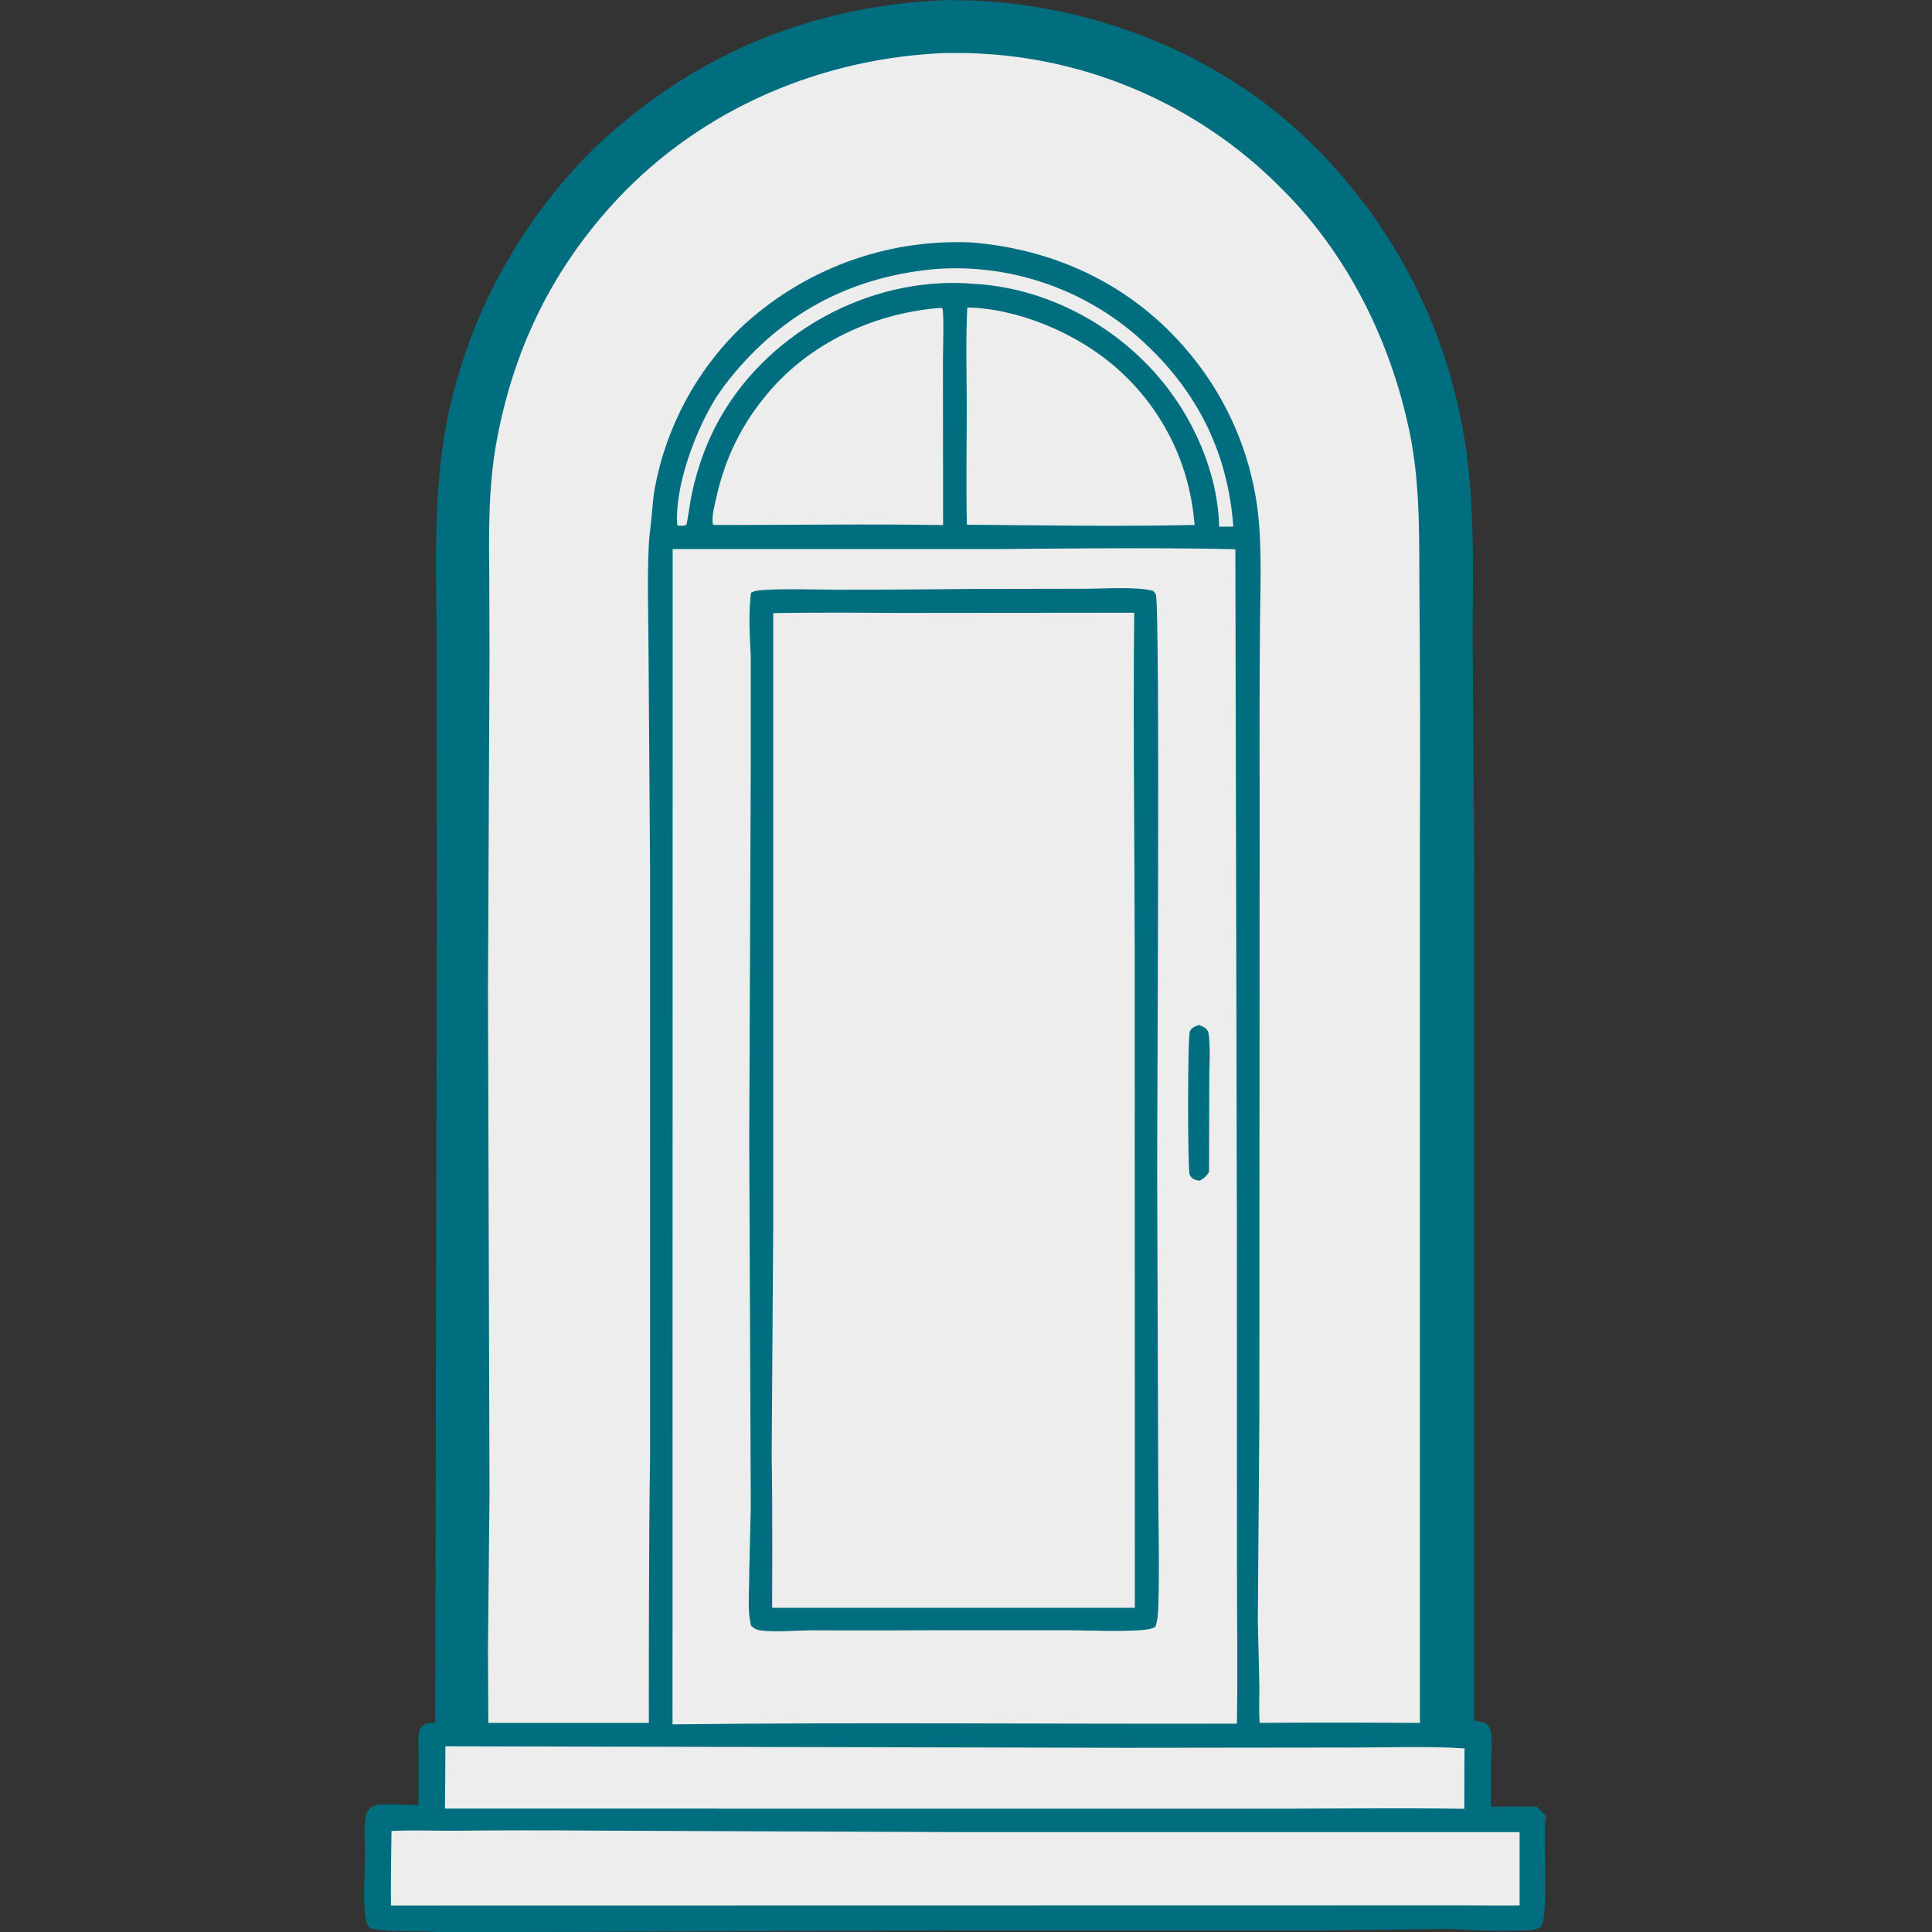 <?xml version="1.0" encoding="UTF-8" standalone="no"?>
<!-- Generator: Adobe Illustrator 28.0.0, SVG Export Plug-In . SVG Version: 6.00 Build 0)  -->

<svg
   version="1.1"
   id="Layer_1"
   x="0px"
   y="0px"
   viewBox="0 0 729.339 729.339"
   xml:space="preserve"
   sodipodi:docname="MenuiserieExterieure.svg"
   width="729.339"
   height="729.339"
   inkscape:version="1.4.2 (f4327f4, 2025-05-13)"
   xmlns:inkscape="http://www.inkscape.org/namespaces/inkscape"
   xmlns:sodipodi="http://sodipodi.sourceforge.net/DTD/sodipodi-0.dtd"
   xmlns="http://www.w3.org/2000/svg"
   xmlns:svg="http://www.w3.org/2000/svg"><rect x="0" y="0" width="729.339" height="729.339" fill="#333333" stroke="none"/><defs
   id="defs12" /><sodipodi:namedview
   id="namedview12"
   pagecolor="#ffffff"
   bordercolor="#000000"
   borderopacity="0.25"
   inkscape:showpageshadow="2"
   inkscape:pageopacity="0.0"
   inkscape:pagecheckerboard="0"
   inkscape:deskcolor="#d1d1d1"
   inkscape:zoom="0.44386031"
   inkscape:cx="370.6121"
   inkscape:cy="246.69924"
   inkscape:window-width="1536"
   inkscape:window-height="793"
   inkscape:window-x="1912"
   inkscape:window-y="76"
   inkscape:window-maximized="1"
   inkscape:current-layer="Layer_1" />
<style
   type="text/css"
   id="style1">
	.st0{fill:#006E7E;stroke:#006E7E;stroke-width:2;stroke-miterlimit:10;}
	.st1{fill:#EEEDEE;}
	.st2{fill:#006E7E;}
	.st3{fill:#EEEDEE;stroke:#006E7E;stroke-width:0.75;stroke-miterlimit:10;}
</style>
<path
   class="st0"
   d="m 355.05,1.139 c 0.8,-0.05 1.6,-0.06 2.4,-0.07 49.5,-0.52 100.71,18.29 136.27,53.22 0.87,0.84 1.74,1.7 2.6,2.56 0.86,0.86 1.71,1.73 2.55,2.61 0.84,0.88 1.68,1.76 2.5,2.65 0.83,0.89 1.64,1.79 2.45,2.7 0.81,0.91 1.61,1.82 2.4,2.74 0.79,0.92 1.58,1.85 2.35,2.79 0.78,0.94 1.54,1.88 2.3,2.83 0.76,0.95 1.51,1.91 2.25,2.87 0.74,0.96 1.47,1.93 2.2,2.91 0.72,0.98 1.44,1.96 2.14,2.95 0.71,0.99 1.4,1.99 2.09,2.99 0.69,1 1.36,2.01 2.03,3.03 0.67,1.02 1.33,2.04 1.98,3.06 0.65,1.03 1.29,2.06 1.92,3.1 0.63,1.04 1.25,2.08 1.86,3.14 0.61,1.05 1.21,2.11 1.8,3.17 0.59,1.06 1.17,2.13 1.75,3.2 0.57,1.07 1.13,2.15 1.69,3.23 0.55,1.08 1.1,2.17 1.63,3.26 0.53,1.09 1.05,2.19 1.57,3.29 0.51,1.1 1.01,2.21 1.51,3.32 0.49,1.11 0.97,2.23 1.45,3.35 0.47,1.12 0.93,2.24 1.38,3.37 0.45,1.13 0.89,2.26 1.32,3.4 0.43,1.14 0.85,2.28 1.26,3.42 0.41,1.14 0.81,2.29 1.2,3.45 0.39,1.16 0.77,2.31 1.13,3.47 0.37,1.16 0.72,2.32 1.07,3.49 0.35,1.17 0.68,2.33 1,3.51 0.32,1.17 0.64,2.35 0.94,3.52 0.3,1.18 0.59,2.36 0.87,3.54 0.28,1.18 0.55,2.37 0.81,3.56 6.54,28.72 5.21,57.8 5.21,87.01 l 0.58,86.82 v 322.09 c 0,0 3.87,-0.21 5.3,1.17 0.68,0.65 0.87,1.12 1.02,2.04 0.54,3.45 0.2,7.34 0.05,10.84 v 18.3 c 5.94,-0.07 11.81,-0.09 17.68,-0.06 1.09,0.88 2.01,1.94 2.96,2.96 -1.11,8.67 1.13,35 -1.54,40.74 -1.44,1.03 -4.8,1.08 -6.63,1.13 -8.68,0.24 -17.44,0.01 -26.13,-0.63 l -51,0.58 h -131.45 l -165.32,0.58 h -35.92 c -6.43,-0.6 -18.59,0.34 -24.39,-1.39 -0.79,-1.07 -1.04,-2.12 -1.24,-3.43 -0.94,-6.01 -0.15,-17.26 -0.11,-23.83 0.02,-4.12 -0.45,-8.62 0.06,-12.68 0.15,-1.16 0.46,-2.51 1.26,-3.41 0.67,-0.76 1.68,-1.12 2.65,-1.27 3.13,-0.46 12.47,0.17 16.26,0.16 -0.1,-7.6 -0.04,-15.21 -0.06,-22.82 0,-2.03 -0.4,-6.14 1.31,-7.48 1.39,-1.09 3.65,-0.76 5.03,-0.71 l 0.58,-307.43 -0.08,-99.99 c 0,-29.08 -1.65,-58.63 4.36,-87.27 0.46,-2.16 0.96,-4.31 1.49,-6.45 0.53,-2.14 1.1,-4.28 1.71,-6.4 0.6,-2.12 1.24,-4.24 1.92,-6.34 0.67,-2.1 1.38,-4.19 2.13,-6.27 0.74,-2.08 1.52,-4.15 2.33,-6.2 0.81,-2.05 1.66,-4.09 2.54,-6.12 0.88,-2.03 1.79,-4.03 2.74,-6.03 0.95,-1.99 1.93,-3.97 2.94,-5.94 1.01,-1.96 2.06,-3.91 3.14,-5.83 1.08,-1.93 2.19,-3.84 3.33,-5.73 1.14,-1.89 2.31,-3.76 3.52,-5.61 1.2,-1.85 2.44,-3.68 3.7,-5.49 1.26,-1.81 2.56,-3.6 3.88,-5.37 1.32,-1.77 2.68,-3.51 4.06,-5.24 1.38,-1.72 2.79,-3.42 4.23,-5.1 1.44,-1.68 2.9,-3.33 4.4,-4.95 7.87,-8.7 17.07,-16.63 26.47,-23.63 32.7,-24.39 69.75,-36.92 110.37,-38.96 z"
   id="path1" />
<path
   class="st1"
   d="m 253.95,207.269 h 124.68 c 0,0 58.94,-0.73 87.72,0.08 l 0.58,257.8 0.03,126.73 c -0.02,19.58 0.34,39.23 -0.04,58.81 -71,0.18 -142.04,-0.57 -213.04,0.26 l 0.06,-443.67 z"
   id="path2" />
<path
   class="st2"
   d="m 452.66,386.919 c 0.97,0.42 2.01,0.8 2.76,1.57 0.67,0.69 0.81,1.41 0.92,2.34 0.64,5.47 0.17,11.48 0.17,17 l -0.09,34.65 c -1.07,1.59 -1.89,2.4 -3.62,3.25 -0.54,-0.11 -1.09,-0.2 -1.61,-0.37 -0.99,-0.33 -1.67,-0.9 -2.08,-1.89 -0.81,-1.95 -0.8,-52.32 0.08,-54.15 0.73,-1.53 2.01,-1.85 3.47,-2.4 z"
   id="path3" />
<path
   class="st2"
   d="m 368.44,222.329 41.28,-0.07 c 7.02,0 19.17,-0.9 25.51,0.78 0.51,0.4 0.78,0.72 1.08,1.32 1.73,3.52 0.46,198.09 0.53,219.01 l 0.39,114.5 c 0,16.11 0.54,32.36 0.04,48.45 -0.08,2.57 -0.23,5.35 -1.11,7.78 -1.53,1.02 -4.2,1.23 -6.02,1.33 -9.04,0.52 -18.31,0.05 -27.38,0 h -49.83 c 0,0 -30.8,0.13 -46.2,0.02 -6.28,0 -13.06,0.78 -19.28,0.09 -1.72,-0.19 -2.68,-0.67 -3.92,-1.84 -1.51,-5.69 -0.59,-14.21 -0.69,-20.16 l 0.58,-24.74 -0.58,-138.42 0.58,-142.48 v -40.08 c -0.39,-7.89 -0.92,-16.19 0.07,-24.02 1.37,-0.98 4.41,-1.06 6.1,-1.15 8.62,-0.43 17.45,-0.06 26.1,-0.04 17.59,0.07 52.77,-0.28 52.77,-0.28 z"
   id="path4" />
<g
   id="g12"
   transform="translate(-1639.521,-883.991)">
	<path
   class="st3"
   d="m 2192.67,1567.2 c 0.06,-7.84 -0.02,-15.69 0.11,-23.53 -14.18,-0.95 -28.78,-0.33 -43.01,-0.35 l -85.42,0.1 -257.07,-0.58 c 0,8.11 -0.06,16.2 -0.17,24.28 l 302.41,0.04 c 27.71,0.07 55.44,-0.39 83.15,0.04 z"
   id="path5" />
	<path
   class="st3"
   d="m 2001.82,1575.26 -138.17,-0.58 c -17.93,-0.14 -35.86,-0.12 -53.79,0.05 -7.59,0 -15.35,-0.3 -22.92,0.11 -0.14,9.61 -0.3,19.25 -0.21,28.86 l 403.93,-0.07 c 7.62,0.02 15.27,0.13 22.89,0.02 v -28.39 z"
   id="path6" />
	<g
   id="g11">
		<g
   id="g10">
			<path
   class="st3"
   d="m 2068.56,1010.23 c -0.64,-0.55 -1.29,-1.09 -1.94,-1.63 -0.65,-0.53 -1.31,-1.06 -1.98,-1.58 -0.67,-0.52 -1.34,-1.03 -2.02,-1.53 -0.68,-0.5 -1.36,-1 -2.05,-1.48 -0.69,-0.49 -1.39,-0.96 -2.09,-1.43 -0.7,-0.47 -1.41,-0.93 -2.12,-1.38 -0.71,-0.45 -1.43,-0.9 -2.15,-1.33 -0.72,-0.43 -1.45,-0.86 -2.19,-1.28 -0.73,-0.42 -1.47,-0.82 -2.22,-1.22 -0.74,-0.4 -1.49,-0.79 -2.24,-1.17 -0.75,-0.38 -1.51,-0.75 -2.27,-1.12 -0.76,-0.36 -1.53,-0.72 -2.3,-1.06 -0.77,-0.34 -1.54,-0.68 -2.32,-1 -0.78,-0.33 -1.56,-0.64 -2.35,-0.95 -0.79,-0.31 -1.58,-0.6 -2.37,-0.89 -0.79,-0.29 -1.59,-0.57 -2.39,-0.83 -0.8,-0.27 -1.6,-0.53 -2.41,-0.78 -0.81,-0.25 -1.62,-0.49 -2.43,-0.72 -0.81,-0.23 -1.63,-0.45 -2.44,-0.66 -0.82,-0.21 -1.64,-0.41 -2.46,-0.6 -0.82,-0.19 -1.65,-0.37 -2.47,-0.54 -0.83,-0.17 -1.65,-0.33 -2.49,-0.48 -0.83,-0.15 -1.66,-0.29 -2.5,-0.42 -0.83,-0.13 -1.67,-0.25 -2.51,-0.36 -0.84,-0.11 -1.67,-0.21 -2.51,-0.3 -0.84,-0.09 -1.68,-0.17 -2.52,-0.24 -0.84,-0.07 -1.68,-0.13 -2.52,-0.18 -0.84,-0.05 -1.69,-0.09 -2.53,-0.12 -0.84,-0.03 -1.69,-0.05 -2.53,-0.05 -0.84,0 -1.69,0 -2.53,0 -0.84,0.01 -1.69,0.03 -2.53,0.07 -0.84,0.03 -1.69,0.07 -2.53,0.13 l -0.48,0.04 c -30.74,2.62 -56.5,15.45 -76.44,39.13 -3.03,3.59 -5.87,7.33 -8.27,11.37 -7.07,11.94 -14.56,32.02 -13.67,46.18 0.03,0.52 0.04,0.38 0.32,0.92 1.12,0.15 2.76,0.33 3.73,-0.39 0.3,-0.22 0.23,-0.26 0.31,-0.66 0.68,-3.35 1.03,-6.75 1.69,-10.1 1.28,-6.53 3.33,-13.26 5.87,-19.43 15.01,-36.46 53.57,-61.06 92.74,-60.98 3.03,0 6.03,0.18 9.05,0.42 26.05,1.84 50.82,14.96 67.83,34.61 13.34,15.41 22.66,36.46 23.07,56.96 h 6.1 c -2.04,-29.52 -14.63,-53.56 -36.94,-72.94 z"
   id="path7" />
			<g
   id="g9">
				<path
   class="st3"
   d="m 2090.68,1080.4 c -0.06,-0.71 -0.14,-1.42 -0.22,-2.13 -0.08,-0.71 -0.17,-1.42 -0.27,-2.13 -0.1,-0.71 -0.21,-1.42 -0.33,-2.12 -0.12,-0.71 -0.24,-1.41 -0.38,-2.11 -0.13,-0.7 -0.28,-1.4 -0.43,-2.1 -0.15,-0.7 -0.31,-1.4 -0.48,-2.09 -0.17,-0.69 -0.35,-1.39 -0.53,-2.08 -0.19,-0.69 -0.38,-1.38 -0.58,-2.07 -0.2,-0.69 -0.41,-1.37 -0.63,-2.05 -0.22,-0.68 -0.45,-1.36 -0.68,-2.03 -0.24,-0.68 -0.48,-1.35 -0.73,-2.02 -0.25,-0.67 -0.51,-1.34 -0.78,-2 -0.27,-0.66 -0.55,-1.32 -0.83,-1.98 -0.29,-0.66 -0.58,-1.31 -0.88,-1.96 -0.3,-0.65 -0.61,-1.29 -0.93,-1.93 -0.32,-0.64 -0.64,-1.28 -0.98,-1.91 -0.33,-0.63 -0.67,-1.26 -1.02,-1.89 -0.35,-0.62 -0.7,-1.25 -1.07,-1.86 -0.36,-0.62 -0.74,-1.23 -1.11,-1.83 -0.38,-0.61 -0.76,-1.21 -1.16,-1.81 -0.39,-0.6 -0.79,-1.19 -1.2,-1.78 -0.41,-0.59 -0.82,-1.17 -1.25,-1.75 -0.42,-0.58 -0.85,-1.15 -1.29,-1.72 -0.44,-0.57 -0.88,-1.13 -1.33,-1.68 -0.45,-0.56 -0.91,-1.11 -1.37,-1.65 -0.46,-0.54 -0.94,-1.08 -1.41,-1.62 -0.48,-0.53 -0.96,-1.06 -1.45,-1.58 -0.49,-0.52 -0.99,-1.04 -1.49,-1.55 -0.5,-0.51 -1.01,-1.01 -1.53,-1.51 -0.52,-0.5 -1.04,-0.99 -1.56,-1.47 -0.53,-0.48 -1.06,-0.96 -1.6,-1.43 -14.69,-12.99 -37.22,-22.59 -56.87,-22.88 -0.64,12.59 -0.22,25.35 -0.21,37.96 0,14.91 -0.3,29.9 0.06,44.8 28.85,0.24 57.87,0.73 86.72,0.09 -0.05,-0.71 -0.1,-1.43 -0.17,-2.14 z"
   id="path8" />
				<path
   class="st3"
   d="m 1995.68,1000.36 -0.6,-0.54 -1.6,0.11 c -24.67,2.19 -48.46,13.27 -64.53,32.42 -9.8,11.68 -15.98,24.31 -19.33,39.2 -0.7,3.13 -1.72,6.63 -1.45,9.84 0.02,0.26 0.06,0.51 0.09,0.77 0.72,0.55 1.49,0.38 2.38,0.4 28.41,0.01 56.88,-0.47 85.28,0.04 l -0.06,-62.61 c 0,-3.53 0.46,-17.42 -0.19,-19.63 z"
   id="path9" />
			</g>
			<path
   class="st3"
   d="m 2175.76,1109.37 c -0.22,-20.96 0.54,-41.56 -3.73,-62.22 -7.09,-34.32 -23.32,-67.25 -48.3,-92.09 -1.01,-1.02 -2.03,-2.04 -3.07,-3.03 -1.04,-1 -2.08,-1.98 -3.14,-2.96 -1.06,-0.97 -2.13,-1.93 -3.21,-2.88 -1.08,-0.95 -2.18,-1.88 -3.29,-2.8 -1.11,-0.92 -2.23,-1.82 -3.35,-2.71 -1.13,-0.89 -2.27,-1.77 -3.42,-2.63 -1.15,-0.86 -2.31,-1.71 -3.49,-2.54 -1.17,-0.83 -2.36,-1.65 -3.55,-2.45 -1.19,-0.8 -2.4,-1.59 -3.61,-2.36 -1.21,-0.77 -2.43,-1.53 -3.67,-2.27 -1.23,-0.74 -2.47,-1.47 -3.72,-2.18 -1.25,-0.71 -2.51,-1.41 -3.77,-2.09 -1.27,-0.68 -2.54,-1.34 -3.83,-1.99 -1.28,-0.65 -2.58,-1.28 -3.87,-1.9 -1.3,-0.62 -2.61,-1.22 -3.92,-1.8 -1.31,-0.58 -2.64,-1.15 -3.96,-1.7 -1.33,-0.55 -2.66,-1.08 -4.01,-1.6 -1.34,-0.52 -2.69,-1.02 -4.04,-1.5 -1.35,-0.48 -2.71,-0.95 -4.08,-1.4 -1.37,-0.45 -2.74,-0.88 -4.11,-1.3 -1.38,-0.42 -2.76,-0.81 -4.15,-1.19 -1.39,-0.38 -2.78,-0.74 -4.17,-1.09 -1.4,-0.35 -2.8,-0.67 -4.2,-0.99 -1.4,-0.31 -2.81,-0.6 -4.22,-0.88 -1.41,-0.28 -2.83,-0.53 -4.24,-0.77 -1.42,-0.24 -2.84,-0.46 -4.26,-0.67 -1.42,-0.21 -2.85,-0.39 -4.28,-0.56 -1.43,-0.17 -2.86,-0.32 -4.29,-0.45 -1.43,-0.13 -2.87,-0.25 -4.3,-0.35 -1.43,-0.1 -2.87,-0.18 -4.31,-0.24 -1.44,-0.06 -2.87,-0.11 -4.31,-0.13 -1.44,-0.03 -2.88,-0.03 -4.31,-0.02 -2.2,0 -4.47,-0.05 -6.66,0.16 -47.18,2.75 -92.17,22.97 -123.75,58.53 -22.7,25.56 -36.35,54.61 -42.55,88.2 -3.12,16.94 -2.95,33.9 -2.77,51.03 l 0.09,30.61 -0.58,125.68 0.58,189.77 -0.58,58.73 c 0.05,9.46 0.13,28.42 0.13,28.42 h 61.36 c 0,0 -0.11,-67.31 0.46,-100.95 v -220.88 l -0.58,-81.92 c -0.02,-13.7 -0.61,-27.73 0.1,-41.4 0.19,-3.61 0.73,-7.21 1.08,-10.81 0.35,-3.55 0.53,-7.1 1.2,-10.62 0.27,-1.42 0.56,-2.83 0.88,-4.24 0.32,-1.41 0.67,-2.81 1.04,-4.2 0.37,-1.39 0.77,-2.78 1.2,-4.16 0.43,-1.38 0.88,-2.75 1.36,-4.11 0.48,-1.36 0.98,-2.71 1.52,-4.06 0.53,-1.34 1.09,-2.67 1.67,-3.99 0.58,-1.32 1.19,-2.63 1.82,-3.93 0.63,-1.3 1.29,-2.58 1.97,-3.86 0.68,-1.27 1.39,-2.53 2.12,-3.78 0.73,-1.25 1.48,-2.48 2.26,-3.69 0.78,-1.22 1.58,-2.42 2.4,-3.6 0.82,-1.19 1.67,-2.35 2.54,-3.51 0.87,-1.15 1.76,-2.29 2.67,-3.41 0.91,-1.12 1.85,-2.22 2.8,-3.3 0.96,-1.08 1.93,-2.15 2.93,-3.19 1,-1.05 2.01,-2.07 3.05,-3.08 0.72,-0.67 1.44,-1.34 2.17,-1.99 0.73,-0.66 1.47,-1.3 2.22,-1.94 0.75,-0.64 1.51,-1.27 2.27,-1.88 0.76,-0.62 1.54,-1.23 2.32,-1.83 0.78,-0.6 1.57,-1.19 2.36,-1.77 0.79,-0.58 1.6,-1.15 2.4,-1.71 0.81,-0.56 1.62,-1.11 2.45,-1.65 0.82,-0.54 1.65,-1.07 2.49,-1.59 0.84,-0.52 1.68,-1.03 2.52,-1.53 0.85,-0.5 1.7,-0.99 2.56,-1.46 0.86,-0.48 1.73,-0.94 2.6,-1.4 0.87,-0.46 1.75,-0.9 2.63,-1.33 0.88,-0.43 1.77,-0.86 2.66,-1.27 0.89,-0.41 1.79,-0.81 2.69,-1.2 0.9,-0.39 1.81,-0.77 2.72,-1.14 0.91,-0.37 1.83,-0.72 2.75,-1.07 0.92,-0.34 1.85,-0.68 2.78,-1 0.93,-0.32 1.86,-0.63 2.8,-0.93 0.94,-0.3 1.88,-0.58 2.82,-0.86 0.94,-0.28 1.89,-0.54 2.84,-0.79 0.95,-0.25 1.9,-0.49 2.86,-0.72 0.96,-0.23 1.92,-0.44 2.88,-0.65 0.96,-0.2 1.93,-0.4 2.89,-0.58 0.97,-0.18 1.94,-0.35 2.91,-0.5 0.97,-0.16 1.94,-0.3 2.92,-0.43 0.97,-0.13 1.95,-0.25 2.93,-0.36 0.98,-0.11 1.96,-0.2 2.94,-0.29 0.98,-0.08 1.96,-0.15 2.94,-0.21 0.98,-0.06 1.96,-0.11 2.95,-0.14 0.98,-0.03 1.97,-0.06 2.95,-0.07 0.98,-0.01 1.97,0 2.95,0 0.98,0.01 1.97,0.04 2.95,0.08 0.54,0.02 1.07,0.05 1.61,0.1 31.62,2.78 59.98,16.39 80.52,40.83 0.83,0.97 1.64,1.96 2.43,2.96 0.79,1 1.57,2.01 2.33,3.04 0.76,1.02 1.5,2.06 2.23,3.11 0.72,1.05 1.43,2.11 2.12,3.19 0.69,1.07 1.36,2.16 2.01,3.26 0.65,1.1 1.29,2.2 1.9,3.32 0.62,1.12 1.21,2.24 1.79,3.38 0.58,1.14 1.14,2.28 1.68,3.44 0.54,1.16 1.06,2.32 1.56,3.49 0.5,1.17 0.98,2.36 1.44,3.54 0.46,1.19 0.9,2.39 1.32,3.59 0.42,1.2 0.82,2.42 1.2,3.63 0.38,1.22 0.74,2.44 1.08,3.67 0.34,1.23 0.66,2.47 0.96,3.71 0.3,1.24 0.58,2.49 0.83,3.74 0.26,1.25 0.49,2.5 0.71,3.76 2.69,15.61 1.69,33.17 1.61,49.04 -0.16,20.81 -0.2,41.63 -0.12,62.44 l -0.11,236.84 -0.58,75.87 0.58,24.74 c 0,4.68 -0.22,9.53 0.14,14.2 20.4,-0.13 40.81,-0.12 61.21,0.03 v -335.92 c 0.15,-29.82 0.09,-59.64 -0.16,-89.45 z"
   id="path10" />
		</g>
		<path
   class="st3"
   d="m 2068.07,1114.92 -88.85,0.08 c 0,0 -32.31,-0.28 -48.18,0.09 v 231.98 l -0.58,86.59 c 0.39,19.23 0.17,57.66 0.17,57.66 h 137.68 l -0.06,-249.03 c -0.06,-42.45 -0.64,-84.92 -0.18,-127.37 z"
   id="path11" />
	</g>
</g>
</svg>
